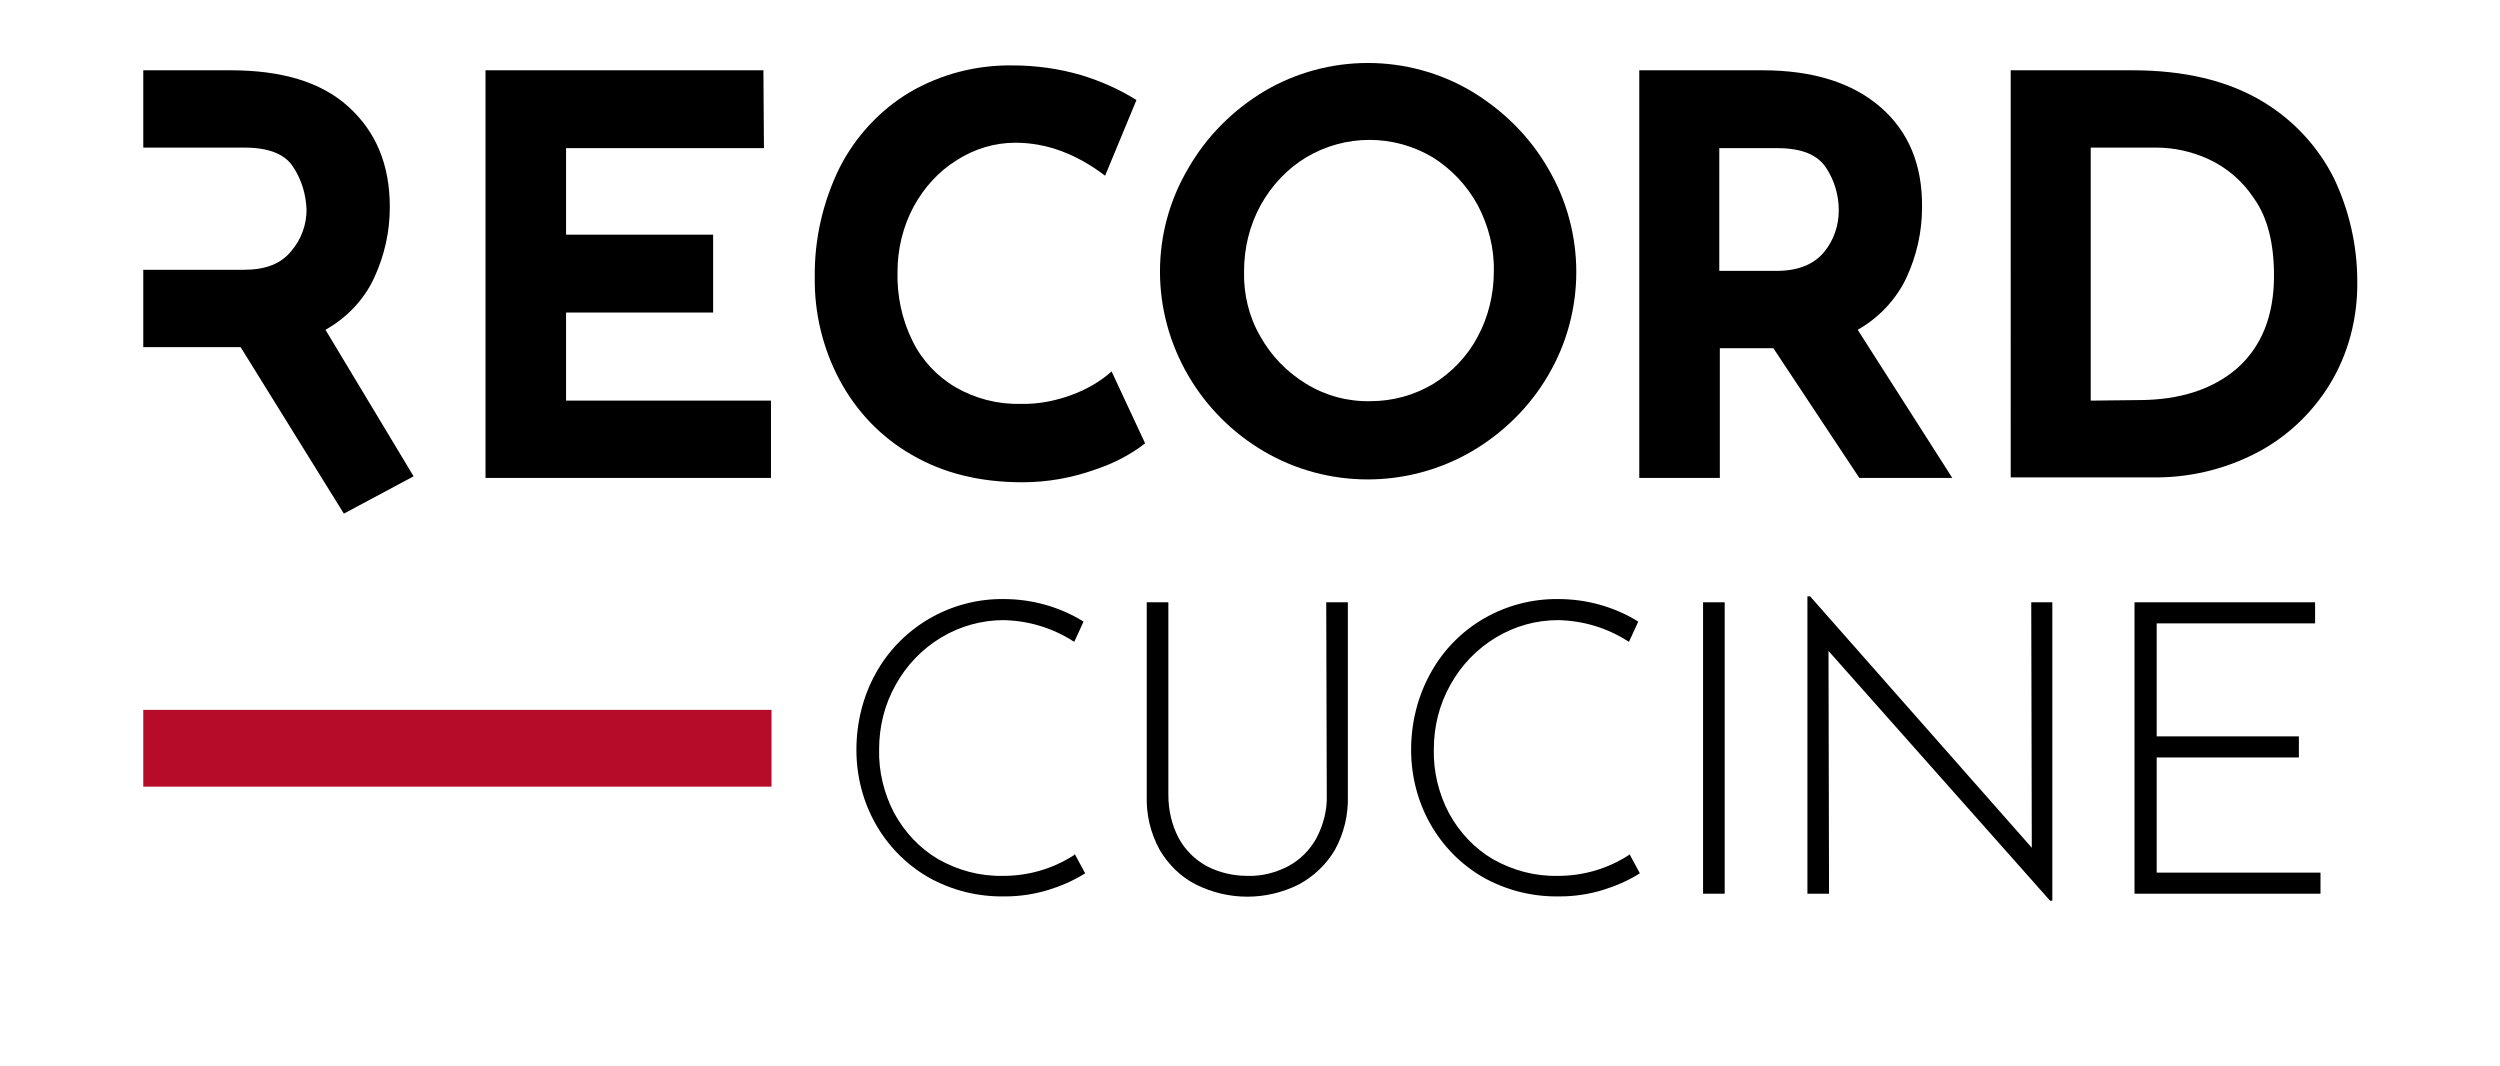 <?xml version="1.0" encoding="UTF-8"?> <svg xmlns="http://www.w3.org/2000/svg" xmlns:xlink="http://www.w3.org/1999/xlink" id="Livello_1" x="0px" y="0px" viewBox="0 0 462.4 197.1" style="enable-background:new 0 0 462.4 197.1;" xml:space="preserve"><style type="text/css"> .st0{fill:none;} .st1{fill:#B60B29;} .st2{clip-path:url(#SVGID_2_);} .st3{clip-path:url(#SVGID_4_);}</style><rect class="st0" width="462.4" height="197.1"></rect><rect x="26.5" y="131.3" class="st1" width="116.2" height="14.2"></rect><rect x="26.5" y="11.6" class="st0" width="409.5" height="185.5"></rect><g> <defs> <rect id="SVGID_1_" width="462.4" height="197.1"></rect> </defs> <clipPath id="SVGID_2_"> <use xlink:href="#SVGID_1_" style="overflow:visible;"></use> </clipPath> <g class="st2"> <polygon points="141.2,13 141.3,27.4 104.7,27.4 104.7,43.4 131.9,43.4 131.9,57.8 104.7,57.8 104.7,74.1 142.6,74.1 142.6,88.4 89.8,88.4 89.8,13 "></polygon> <path d="M202.7,86.8c-4.4,1.6-9,2.4-13.6,2.4c-7.9,0-14.7-1.7-20.5-5.1c-5.6-3.2-10.2-8-13.3-13.8c-3.1-5.8-4.7-12.4-4.6-19 c-0.1-7,1.5-14,4.6-20.3c2.9-5.7,7.4-10.6,12.9-13.9c5.8-3.4,12.4-5.1,19.1-5c4.3,0,8.6,0.6,12.7,1.8c3.6,1.1,7,2.6,10.2,4.6 l-5.8,14c-5.4-4.1-10.9-6.1-16.6-6.1c-3.8,0-7.5,1.1-10.8,3.2c-3.4,2.1-6.1,5.1-8,8.6c-2,3.7-3,7.9-3,12.1 c-0.1,4.4,0.8,8.8,2.8,12.8c1.7,3.5,4.5,6.5,7.9,8.5c3.6,2.1,7.8,3.2,12,3.1c3.4,0.1,6.8-0.6,9.9-1.8c2.6-1,5-2.4,7-4.2l6.2,13.3 C209.1,84.1,206,85.7,202.7,86.8"></path> <path d="M343.9,88.4l-15.9-24h-9.9v24h-14.9V13h22.8c9.3,0,16.6,2.3,21.8,6.8s7.8,10.7,7.7,18.6c0,4.5-1,8.9-2.9,13 c-1.9,4-5.1,7.4-9,9.6l17.5,27.4H343.9z M318.1,50.1h10.5c4,0,6.9-1.2,8.8-3.5c1.8-2.2,2.7-4.9,2.7-7.7c0-2.8-0.8-5.5-2.3-7.8 c-1.6-2.5-4.6-3.7-9.1-3.7h-10.7V50.1z"></path> <path d="M371.9,13h22.5c9.6,0,17.5,1.9,23.8,5.6C424,22,428.7,27,431.7,33c2.8,5.9,4.3,12.4,4.3,19c0.1,6.7-1.6,13.4-5.1,19.1 c-3.3,5.4-8.1,9.9-13.8,12.8c-5.9,3-12.4,4.5-19,4.4h-26.2L371.9,13z M395.5,74c7.7,0,13.8-2,18.3-5.9c4.5-4,6.8-9.7,6.8-17.1 c0-6-1.2-10.8-3.7-14.3c-2.1-3.2-5.1-5.8-8.7-7.4c-3-1.3-6.1-2-9.4-2h-12.1v46.8L395.5,74z"></path> <path d="M219.8,31.1c3.4-5.9,8.2-10.7,14-14.2c11.8-7,26.6-7,38.4,0c5.8,3.5,10.7,8.3,14.1,14.2c7,11.8,7,26.6,0,38.4 c-3.4,5.8-8.3,10.6-14.1,14c-11.9,6.9-26.6,6.9-38.4,0c-5.8-3.4-10.6-8.2-14-14C212.8,57.5,212.8,42.9,219.8,31.1 M233.1,62.2 c2,3.6,4.9,6.6,8.5,8.8c3.6,2.2,7.7,3.3,11.9,3.2c4.1,0,8.1-1.1,11.6-3.2c3.4-2.1,6.3-5.1,8.2-8.7c2-3.7,3-7.9,3-12.1 c0.1-4.3-1-8.5-3-12.3c-2-3.6-4.8-6.6-8.3-8.8c-7.2-4.3-16.2-4.3-23.4,0c-3.5,2.1-6.4,5.2-8.4,8.8c-2.1,3.8-3.1,8-3.1,12.3 C230,54.4,231,58.6,233.1,62.2"></path> <path d="M198.6,158.2c-3.9,2.5-8.4,3.8-13,3.8c-4.3,0.1-8.4-1-12.1-3.1c-3.4-2-6.2-5-8.1-8.5c-1.9-3.6-2.9-7.7-2.8-11.8 c0-4.2,1-8.3,3.1-12c2-3.6,4.9-6.6,8.4-8.7c3.5-2.1,7.5-3.2,11.5-3.2c4.6,0.1,9,1.4,12.9,3.9l0.2,0.1l1.7-3.7l-0.1-0.1 c-4.4-2.7-9.5-4.1-14.7-4.1c-9.8-0.1-18.9,5.2-23.6,13.7c-2.4,4.3-3.6,9.2-3.6,14.2c0,4.8,1.2,9.5,3.5,13.6 c2.3,4.1,5.6,7.5,9.7,9.9c4.4,2.5,9.3,3.7,14.3,3.6c2.7,0,5.4-0.4,8-1.2c2.3-0.7,4.6-1.7,6.7-3l0.1-0.1l-1.9-3.5L198.6,158.2z"></path> <path d="M245.4,147c0.1,2.8-0.6,5.5-1.9,8c-1.2,2.2-3,4-5.2,5.2c-2.3,1.2-4.9,1.9-7.6,1.8c-2.6,0-5.2-0.6-7.5-1.8 c-2.2-1.2-4-3-5.2-5.2c-1.3-2.5-1.9-5.2-1.9-8v-35.6h-4v35.8c-0.1,3.5,0.7,6.9,2.4,10c1.6,2.7,3.9,5,6.7,6.4c6,3,13,3,19,0 c2.8-1.5,5.1-3.7,6.7-6.4c1.7-3.1,2.5-6.5,2.4-10v-35.8h-4L245.4,147z"></path> <path d="M301.2,158.2c-3.9,2.5-8.4,3.8-13,3.8c-4.3,0.1-8.4-1-12.1-3.1c-3.4-2-6.2-5-8.1-8.5c-1.9-3.6-2.9-7.7-2.8-11.8 c0-4.2,1-8.3,3.1-12c2-3.6,4.9-6.6,8.4-8.7c3.5-2.1,7.4-3.2,11.5-3.2c4.6,0.1,9,1.4,12.9,3.9l0.2,0.1l1.7-3.7l-0.1-0.1 c-4.4-2.7-9.5-4.1-14.7-4.1c-9.8-0.1-18.9,5.1-23.6,13.7c-2.4,4.3-3.6,9.2-3.6,14.2c0,4.8,1.2,9.5,3.5,13.6 c2.3,4.1,5.6,7.5,9.7,9.9c4.4,2.5,9.3,3.7,14.3,3.6c2.7,0,5.4-0.4,8-1.2c2.3-0.7,4.6-1.7,6.7-3l0.1-0.1l-1.9-3.5L301.2,158.2z"></path> <rect x="315" y="111.4" width="4" height="53.9"></rect> <polygon points="375.8,156.8 334.8,110.3 334.8,110.3 334.3,110.3 334.3,165.3 338.3,165.3 338.2,120.4 379.1,166.5 379.2,166.6 379.6,166.6 379.6,111.4 375.7,111.4 "></polygon> </g></g><g> <defs> <rect id="SVGID_3_" x="26.5" y="11.6" width="409.5" height="185.5"></rect> </defs> <clipPath id="SVGID_4_"> <use xlink:href="#SVGID_3_" style="overflow:visible;"></use> </clipPath> <g class="st3"> <polygon points="398.9,161.4 398.9,140.1 425.2,140.1 425.2,136.2 398.9,136.2 398.9,115.3 428.2,115.3 428.2,111.4 394.8,111.4 394.8,165.3 429.2,165.3 429.2,161.4 "></polygon> <path d="M60.2,61c3.9-2.2,7.1-5.5,9-9.6c1.9-4.1,2.9-8.5,2.9-13.1c0-7.9-2.6-14-7.7-18.6S52,13,42.6,13H26.4v14.3h18.8 c4.5,0,7.6,1.2,9.1,3.7c1.5,2.3,2.3,5,2.4,7.8c0,2.8-1,5.5-2.8,7.6c-1.9,2.4-4.8,3.5-8.8,3.5H26.4v14.3h18.1l19.1,30.8l12.9-6.9 L60.2,61z"></path> </g></g></svg> 